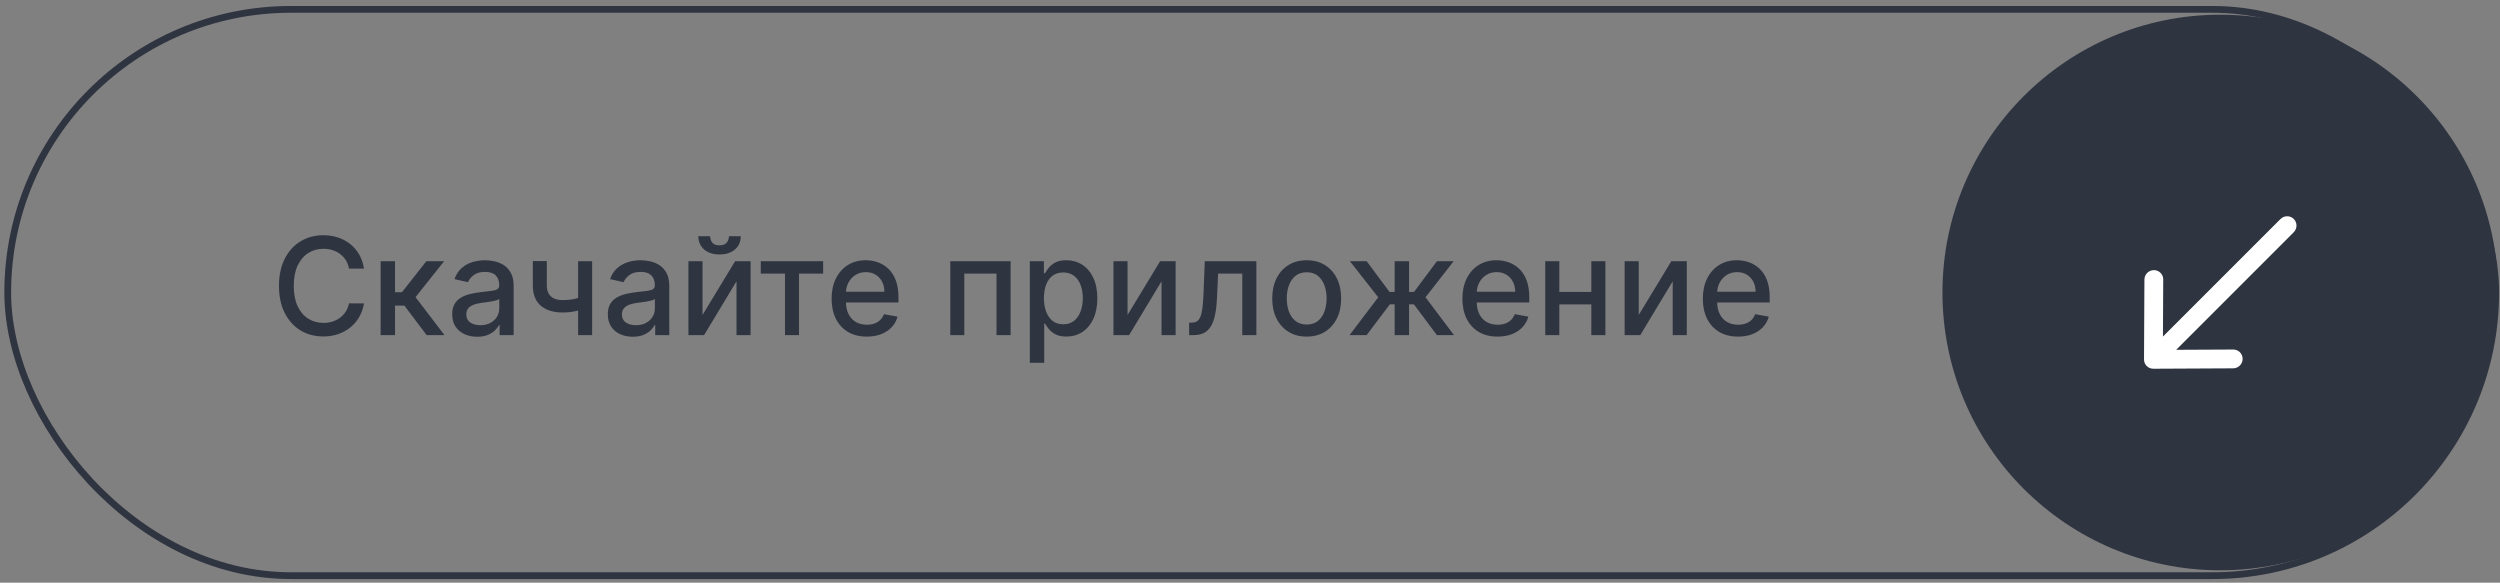 <?xml version="1.0" encoding="UTF-8"?> <svg xmlns="http://www.w3.org/2000/svg" width="369" height="86" viewBox="0 0 369 86" fill="none"><rect x="0" y="0" width="369" height="86" fill="#808080" stroke="none"/><path d="M53.727 39.648H51.511C51.426 39.174 51.267 38.757 51.035 38.398C50.803 38.038 50.519 37.732 50.183 37.481C49.847 37.23 49.47 37.041 49.053 36.913C48.642 36.785 48.204 36.721 47.74 36.721C46.901 36.721 46.151 36.932 45.488 37.353C44.83 37.775 44.309 38.393 43.926 39.207C43.547 40.022 43.358 41.016 43.358 42.19C43.358 43.374 43.547 44.373 43.926 45.187C44.309 46.002 44.832 46.617 45.495 47.034C46.158 47.451 46.904 47.659 47.733 47.659C48.192 47.659 48.627 47.597 49.039 47.474C49.456 47.346 49.832 47.159 50.169 46.913C50.505 46.667 50.789 46.366 51.021 46.011C51.258 45.651 51.421 45.239 51.511 44.775L53.727 44.782C53.608 45.498 53.379 46.156 53.038 46.757C52.702 47.353 52.269 47.87 51.738 48.305C51.213 48.736 50.611 49.07 49.934 49.307C49.257 49.543 48.519 49.662 47.718 49.662C46.459 49.662 45.337 49.364 44.352 48.767C43.367 48.166 42.59 47.306 42.022 46.189C41.459 45.071 41.177 43.739 41.177 42.19C41.177 40.637 41.461 39.304 42.029 38.192C42.598 37.074 43.374 36.217 44.359 35.621C45.344 35.019 46.464 34.719 47.718 34.719C48.49 34.719 49.21 34.83 49.877 35.052C50.55 35.27 51.153 35.592 51.688 36.018C52.224 36.44 52.666 36.956 53.017 37.567C53.367 38.173 53.604 38.866 53.727 39.648ZM56.182 49.463V38.554H58.306V43.128H59.329L62.93 38.554H65.557L61.332 43.859L65.607 49.463H62.972L59.684 45.102H58.306V49.463H56.182ZM70.431 49.704C69.74 49.704 69.115 49.577 68.556 49.321C67.998 49.06 67.555 48.684 67.228 48.192C66.906 47.699 66.745 47.096 66.745 46.38C66.745 45.765 66.864 45.258 67.1 44.861C67.337 44.463 67.657 44.148 68.059 43.916C68.462 43.684 68.912 43.509 69.409 43.39C69.906 43.272 70.412 43.182 70.928 43.121C71.582 43.045 72.112 42.983 72.519 42.936C72.927 42.884 73.223 42.801 73.407 42.687C73.592 42.574 73.684 42.389 73.684 42.133V42.084C73.684 41.463 73.509 40.983 73.159 40.642C72.813 40.301 72.297 40.13 71.61 40.13C70.895 40.13 70.332 40.289 69.92 40.606C69.513 40.919 69.231 41.267 69.075 41.65L67.079 41.196C67.316 40.533 67.662 39.998 68.116 39.591C68.575 39.179 69.103 38.88 69.7 38.696C70.296 38.507 70.924 38.412 71.582 38.412C72.017 38.412 72.479 38.464 72.967 38.568C73.459 38.667 73.919 38.852 74.345 39.122C74.776 39.392 75.128 39.778 75.403 40.28C75.678 40.777 75.815 41.423 75.815 42.219V49.463H73.741V47.971H73.656C73.519 48.246 73.312 48.516 73.038 48.781C72.763 49.046 72.41 49.266 71.98 49.442C71.549 49.617 71.033 49.704 70.431 49.704ZM70.893 48C71.48 48 71.982 47.884 72.399 47.652C72.82 47.42 73.14 47.117 73.358 46.743C73.58 46.364 73.691 45.959 73.691 45.528V44.122C73.616 44.198 73.469 44.269 73.251 44.335C73.038 44.397 72.794 44.451 72.519 44.498C72.245 44.541 71.977 44.581 71.717 44.619C71.457 44.652 71.239 44.681 71.064 44.704C70.651 44.757 70.275 44.844 69.934 44.967C69.598 45.09 69.328 45.268 69.125 45.5C68.926 45.727 68.826 46.03 68.826 46.409C68.826 46.934 69.02 47.332 69.409 47.602C69.797 47.867 70.292 48 70.893 48ZM87.4 38.554V49.463H85.327V38.554H87.4ZM86.499 43.618V45.45C86.172 45.583 85.826 45.701 85.462 45.805C85.097 45.905 84.713 45.983 84.311 46.04C83.909 46.096 83.49 46.125 83.054 46.125C81.704 46.125 80.632 45.796 79.837 45.138C79.041 44.475 78.643 43.462 78.643 42.098V38.532H80.71V42.098C80.71 42.614 80.805 43.033 80.994 43.355C81.184 43.677 81.454 43.914 81.804 44.065C82.154 44.217 82.571 44.292 83.054 44.292C83.693 44.292 84.283 44.233 84.822 44.115C85.367 43.992 85.926 43.826 86.499 43.618ZM93.4 49.704C92.709 49.704 92.084 49.577 91.525 49.321C90.966 49.06 90.524 48.684 90.197 48.192C89.875 47.699 89.714 47.096 89.714 46.38C89.714 45.765 89.832 45.258 90.069 44.861C90.306 44.463 90.626 44.148 91.028 43.916C91.43 43.684 91.88 43.509 92.377 43.39C92.875 43.272 93.381 43.182 93.897 43.121C94.551 43.045 95.081 42.983 95.488 42.936C95.895 42.884 96.191 42.801 96.376 42.687C96.561 42.574 96.653 42.389 96.653 42.133V42.084C96.653 41.463 96.478 40.983 96.127 40.642C95.782 40.301 95.266 40.13 94.579 40.13C93.864 40.13 93.301 40.289 92.889 40.606C92.482 40.919 92.2 41.267 92.044 41.65L90.048 41.196C90.285 40.533 90.63 39.998 91.085 39.591C91.544 39.179 92.072 38.88 92.669 38.696C93.265 38.507 93.892 38.412 94.551 38.412C94.986 38.412 95.448 38.464 95.936 38.568C96.428 38.667 96.887 38.852 97.314 39.122C97.744 39.392 98.097 39.778 98.372 40.28C98.646 40.777 98.784 41.423 98.784 42.219V49.463H96.71V47.971H96.625C96.487 48.246 96.281 48.516 96.007 48.781C95.732 49.046 95.379 49.266 94.948 49.442C94.517 49.617 94.001 49.704 93.4 49.704ZM93.862 48C94.449 48 94.951 47.884 95.368 47.652C95.789 47.42 96.109 47.117 96.326 46.743C96.549 46.364 96.66 45.959 96.66 45.528V44.122C96.584 44.198 96.438 44.269 96.22 44.335C96.007 44.397 95.763 44.451 95.488 44.498C95.214 44.541 94.946 44.581 94.686 44.619C94.425 44.652 94.207 44.681 94.032 44.704C93.62 44.757 93.244 44.844 92.903 44.967C92.567 45.09 92.297 45.268 92.093 45.5C91.894 45.727 91.795 46.03 91.795 46.409C91.795 46.934 91.989 47.332 92.377 47.602C92.766 47.867 93.26 48 93.862 48ZM103.693 46.487L108.501 38.554H110.788V49.463H108.707V41.523L103.92 49.463H101.612V38.554H103.693V46.487ZM107.592 34.861H109.339C109.339 35.661 109.055 36.312 108.487 36.814C107.924 37.311 107.161 37.559 106.2 37.559C105.244 37.559 104.484 37.311 103.92 36.814C103.357 36.312 103.075 35.661 103.075 34.861H104.815C104.815 35.216 104.919 35.531 105.128 35.805C105.336 36.075 105.694 36.21 106.2 36.21C106.697 36.21 107.052 36.075 107.266 35.805C107.483 35.535 107.592 35.221 107.592 34.861ZM112.29 40.386V38.554H121.495V40.386H117.937V49.463H115.863V40.386H112.29ZM127.935 49.683C126.86 49.683 125.934 49.453 125.158 48.994C124.386 48.53 123.79 47.879 123.368 47.041C122.951 46.198 122.743 45.211 122.743 44.079C122.743 42.962 122.951 41.977 123.368 41.125C123.79 40.273 124.377 39.607 125.13 39.129C125.887 38.651 126.773 38.412 127.786 38.412C128.401 38.412 128.998 38.514 129.576 38.717C130.153 38.921 130.672 39.24 131.131 39.676C131.59 40.112 131.952 40.677 132.218 41.373C132.483 42.065 132.615 42.905 132.615 43.895V44.648H123.943V43.057H130.534C130.534 42.498 130.421 42.003 130.193 41.572C129.966 41.137 129.647 40.793 129.235 40.542C128.827 40.291 128.349 40.166 127.8 40.166C127.203 40.166 126.683 40.313 126.237 40.606C125.797 40.895 125.456 41.274 125.215 41.743C124.978 42.207 124.86 42.711 124.86 43.255V44.498C124.86 45.228 124.987 45.848 125.243 46.359C125.504 46.871 125.866 47.261 126.33 47.531C126.794 47.796 127.336 47.929 127.956 47.929C128.359 47.929 128.726 47.872 129.057 47.758C129.389 47.64 129.675 47.465 129.916 47.233C130.158 47.001 130.343 46.714 130.47 46.373L132.48 46.736C132.319 47.328 132.031 47.846 131.614 48.291C131.202 48.731 130.684 49.075 130.059 49.321C129.438 49.562 128.73 49.683 127.935 49.683ZM140.264 49.463V38.554H149.164V49.463H147.083V40.386H142.331V49.463H140.264ZM152.003 53.554V38.554H154.077V40.322H154.254C154.377 40.095 154.555 39.832 154.787 39.534C155.019 39.236 155.341 38.975 155.753 38.753C156.165 38.525 156.709 38.412 157.386 38.412C158.267 38.412 159.053 38.634 159.744 39.079C160.436 39.524 160.978 40.166 161.371 41.004C161.768 41.842 161.967 42.851 161.967 44.03C161.967 45.209 161.771 46.219 161.378 47.062C160.985 47.9 160.445 48.547 159.758 49.001C159.072 49.451 158.288 49.676 157.408 49.676C156.745 49.676 156.203 49.565 155.781 49.342C155.364 49.12 155.038 48.859 154.801 48.561C154.564 48.263 154.382 47.998 154.254 47.765H154.126V53.554H152.003ZM154.084 44.008C154.084 44.775 154.195 45.448 154.418 46.025C154.64 46.603 154.962 47.055 155.383 47.382C155.805 47.704 156.321 47.865 156.932 47.865C157.566 47.865 158.097 47.697 158.523 47.361C158.949 47.02 159.271 46.558 159.489 45.976C159.711 45.393 159.822 44.737 159.822 44.008C159.822 43.289 159.713 42.642 159.496 42.069C159.283 41.496 158.961 41.044 158.53 40.713C158.104 40.382 157.571 40.216 156.932 40.216C156.316 40.216 155.795 40.374 155.369 40.692C154.948 41.009 154.628 41.452 154.41 42.02C154.193 42.588 154.084 43.251 154.084 44.008ZM166.427 46.487L171.236 38.554H173.523V49.463H171.442V41.523L166.655 49.463H164.347V38.554H166.427V46.487ZM175.518 49.463L175.511 47.623H175.902C176.205 47.623 176.458 47.559 176.662 47.432C176.87 47.299 177.041 47.077 177.173 46.764C177.306 46.452 177.408 46.021 177.479 45.471C177.55 44.917 177.602 44.221 177.635 43.383L177.827 38.554H185.44V49.463H183.359V40.386H179.794L179.623 44.094C179.581 44.993 179.489 45.779 179.347 46.452C179.209 47.124 179.008 47.685 178.743 48.135C178.478 48.58 178.137 48.914 177.72 49.136C177.303 49.354 176.797 49.463 176.2 49.463H175.518ZM192.867 49.683C191.845 49.683 190.952 49.449 190.19 48.98C189.428 48.511 188.836 47.855 188.414 47.013C187.993 46.17 187.782 45.185 187.782 44.058C187.782 42.926 187.993 41.937 188.414 41.089C188.836 40.242 189.428 39.584 190.19 39.115C190.952 38.646 191.845 38.412 192.867 38.412C193.89 38.412 194.783 38.646 195.545 39.115C196.307 39.584 196.899 40.242 197.321 41.089C197.742 41.937 197.953 42.926 197.953 44.058C197.953 45.185 197.742 46.17 197.321 47.013C196.899 47.855 196.307 48.511 195.545 48.98C194.783 49.449 193.89 49.683 192.867 49.683ZM192.875 47.9C193.537 47.9 194.087 47.725 194.522 47.375C194.958 47.024 195.28 46.558 195.488 45.976C195.701 45.393 195.808 44.752 195.808 44.051C195.808 43.355 195.701 42.716 195.488 42.133C195.28 41.546 194.958 41.075 194.522 40.72C194.087 40.365 193.537 40.187 192.875 40.187C192.207 40.187 191.653 40.365 191.213 40.72C190.777 41.075 190.453 41.546 190.24 42.133C190.031 42.716 189.927 43.355 189.927 44.051C189.927 44.752 190.031 45.393 190.24 45.976C190.453 46.558 190.777 47.024 191.213 47.375C191.653 47.725 192.207 47.9 192.875 47.9ZM199.197 49.463L203.423 43.88L199.247 38.554H201.719L205.092 43.085H205.852V38.554H207.976V43.085H208.714L212.088 38.554H214.56L210.405 43.88L214.609 49.463H212.088L208.686 44.917H207.976V49.463H205.852V44.917H205.142L201.719 49.463H199.197ZM221.04 49.683C219.966 49.683 219.04 49.453 218.263 48.994C217.492 48.53 216.895 47.879 216.474 47.041C216.057 46.198 215.849 45.211 215.849 44.079C215.849 42.962 216.057 41.977 216.474 41.125C216.895 40.273 217.482 39.607 218.235 39.129C218.993 38.651 219.878 38.412 220.891 38.412C221.507 38.412 222.103 38.514 222.681 38.717C223.259 38.921 223.777 39.24 224.236 39.676C224.696 40.112 225.058 40.677 225.323 41.373C225.588 42.065 225.721 42.905 225.721 43.895V44.648H217.049V43.057H223.64C223.64 42.498 223.526 42.003 223.299 41.572C223.072 41.137 222.752 40.793 222.34 40.542C221.933 40.291 221.455 40.166 220.905 40.166C220.309 40.166 219.788 40.313 219.343 40.606C218.903 40.895 218.562 41.274 218.32 41.743C218.083 42.207 217.965 42.711 217.965 43.255V44.498C217.965 45.228 218.093 45.848 218.349 46.359C218.609 46.871 218.971 47.261 219.435 47.531C219.899 47.796 220.441 47.929 221.062 47.929C221.464 47.929 221.831 47.872 222.163 47.758C222.494 47.64 222.78 47.465 223.022 47.233C223.263 47.001 223.448 46.714 223.576 46.373L225.586 46.736C225.425 47.328 225.136 47.846 224.719 48.291C224.307 48.731 223.789 49.075 223.164 49.321C222.544 49.562 221.836 49.683 221.04 49.683ZM235.47 43.092V44.932H229.561V43.092H235.47ZM230.158 38.554V49.463H228.077V38.554H230.158ZM236.955 38.554V49.463H234.881V38.554H236.955ZM241.877 46.487L246.685 38.554H248.972V49.463H246.891V41.523L242.104 49.463H239.796V38.554H241.877V46.487ZM256.529 49.683C255.454 49.683 254.528 49.453 253.752 48.994C252.98 48.53 252.383 47.879 251.962 47.041C251.545 46.198 251.337 45.211 251.337 44.079C251.337 42.962 251.545 41.977 251.962 41.125C252.383 40.273 252.97 39.607 253.723 39.129C254.481 38.651 255.366 38.412 256.38 38.412C256.995 38.412 257.592 38.514 258.169 38.717C258.747 38.921 259.265 39.24 259.725 39.676C260.184 40.112 260.546 40.677 260.811 41.373C261.076 42.065 261.209 42.905 261.209 43.895V44.648H252.537V43.057H259.128C259.128 42.498 259.014 42.003 258.787 41.572C258.56 41.137 258.24 40.793 257.828 40.542C257.421 40.291 256.943 40.166 256.394 40.166C255.797 40.166 255.276 40.313 254.831 40.606C254.391 40.895 254.05 41.274 253.809 41.743C253.572 42.207 253.453 42.711 253.453 43.255V44.498C253.453 45.228 253.581 45.848 253.837 46.359C254.097 46.871 254.46 47.261 254.924 47.531C255.388 47.796 255.93 47.929 256.55 47.929C256.952 47.929 257.319 47.872 257.651 47.758C257.982 47.64 258.269 47.465 258.51 47.233C258.752 47.001 258.936 46.714 259.064 46.373L261.074 46.736C260.913 47.328 260.624 47.846 260.208 48.291C259.796 48.731 259.277 49.075 258.652 49.321C258.032 49.562 257.324 49.683 256.529 49.683Z" fill="#2F3441"></path><circle cx="327.709" cy="43.173" r="41.003" transform="rotate(90 327.709 43.173)" fill="#2F3441"></circle><path fill-rule="evenodd" clip-rule="evenodd" d="M316.457 53.044C316.452 53.81 317.072 54.429 317.838 54.425L329.616 54.365C330.383 54.362 331.008 53.737 331.011 52.97C331.016 52.204 330.397 51.585 329.63 51.59L321.203 51.632L338.551 34.284C339.095 33.74 339.1 32.86 338.561 32.321C338.022 31.782 337.142 31.787 336.598 32.331L319.25 49.679L319.292 41.252C319.297 40.485 318.678 39.866 317.912 39.871C317.145 39.874 316.52 40.499 316.517 41.266L316.457 53.044Z" fill="white"></path><rect x="1.141" y="1.383" width="367.225" height="83.583" rx="41.792" stroke="#2F3441"></rect></svg> 
